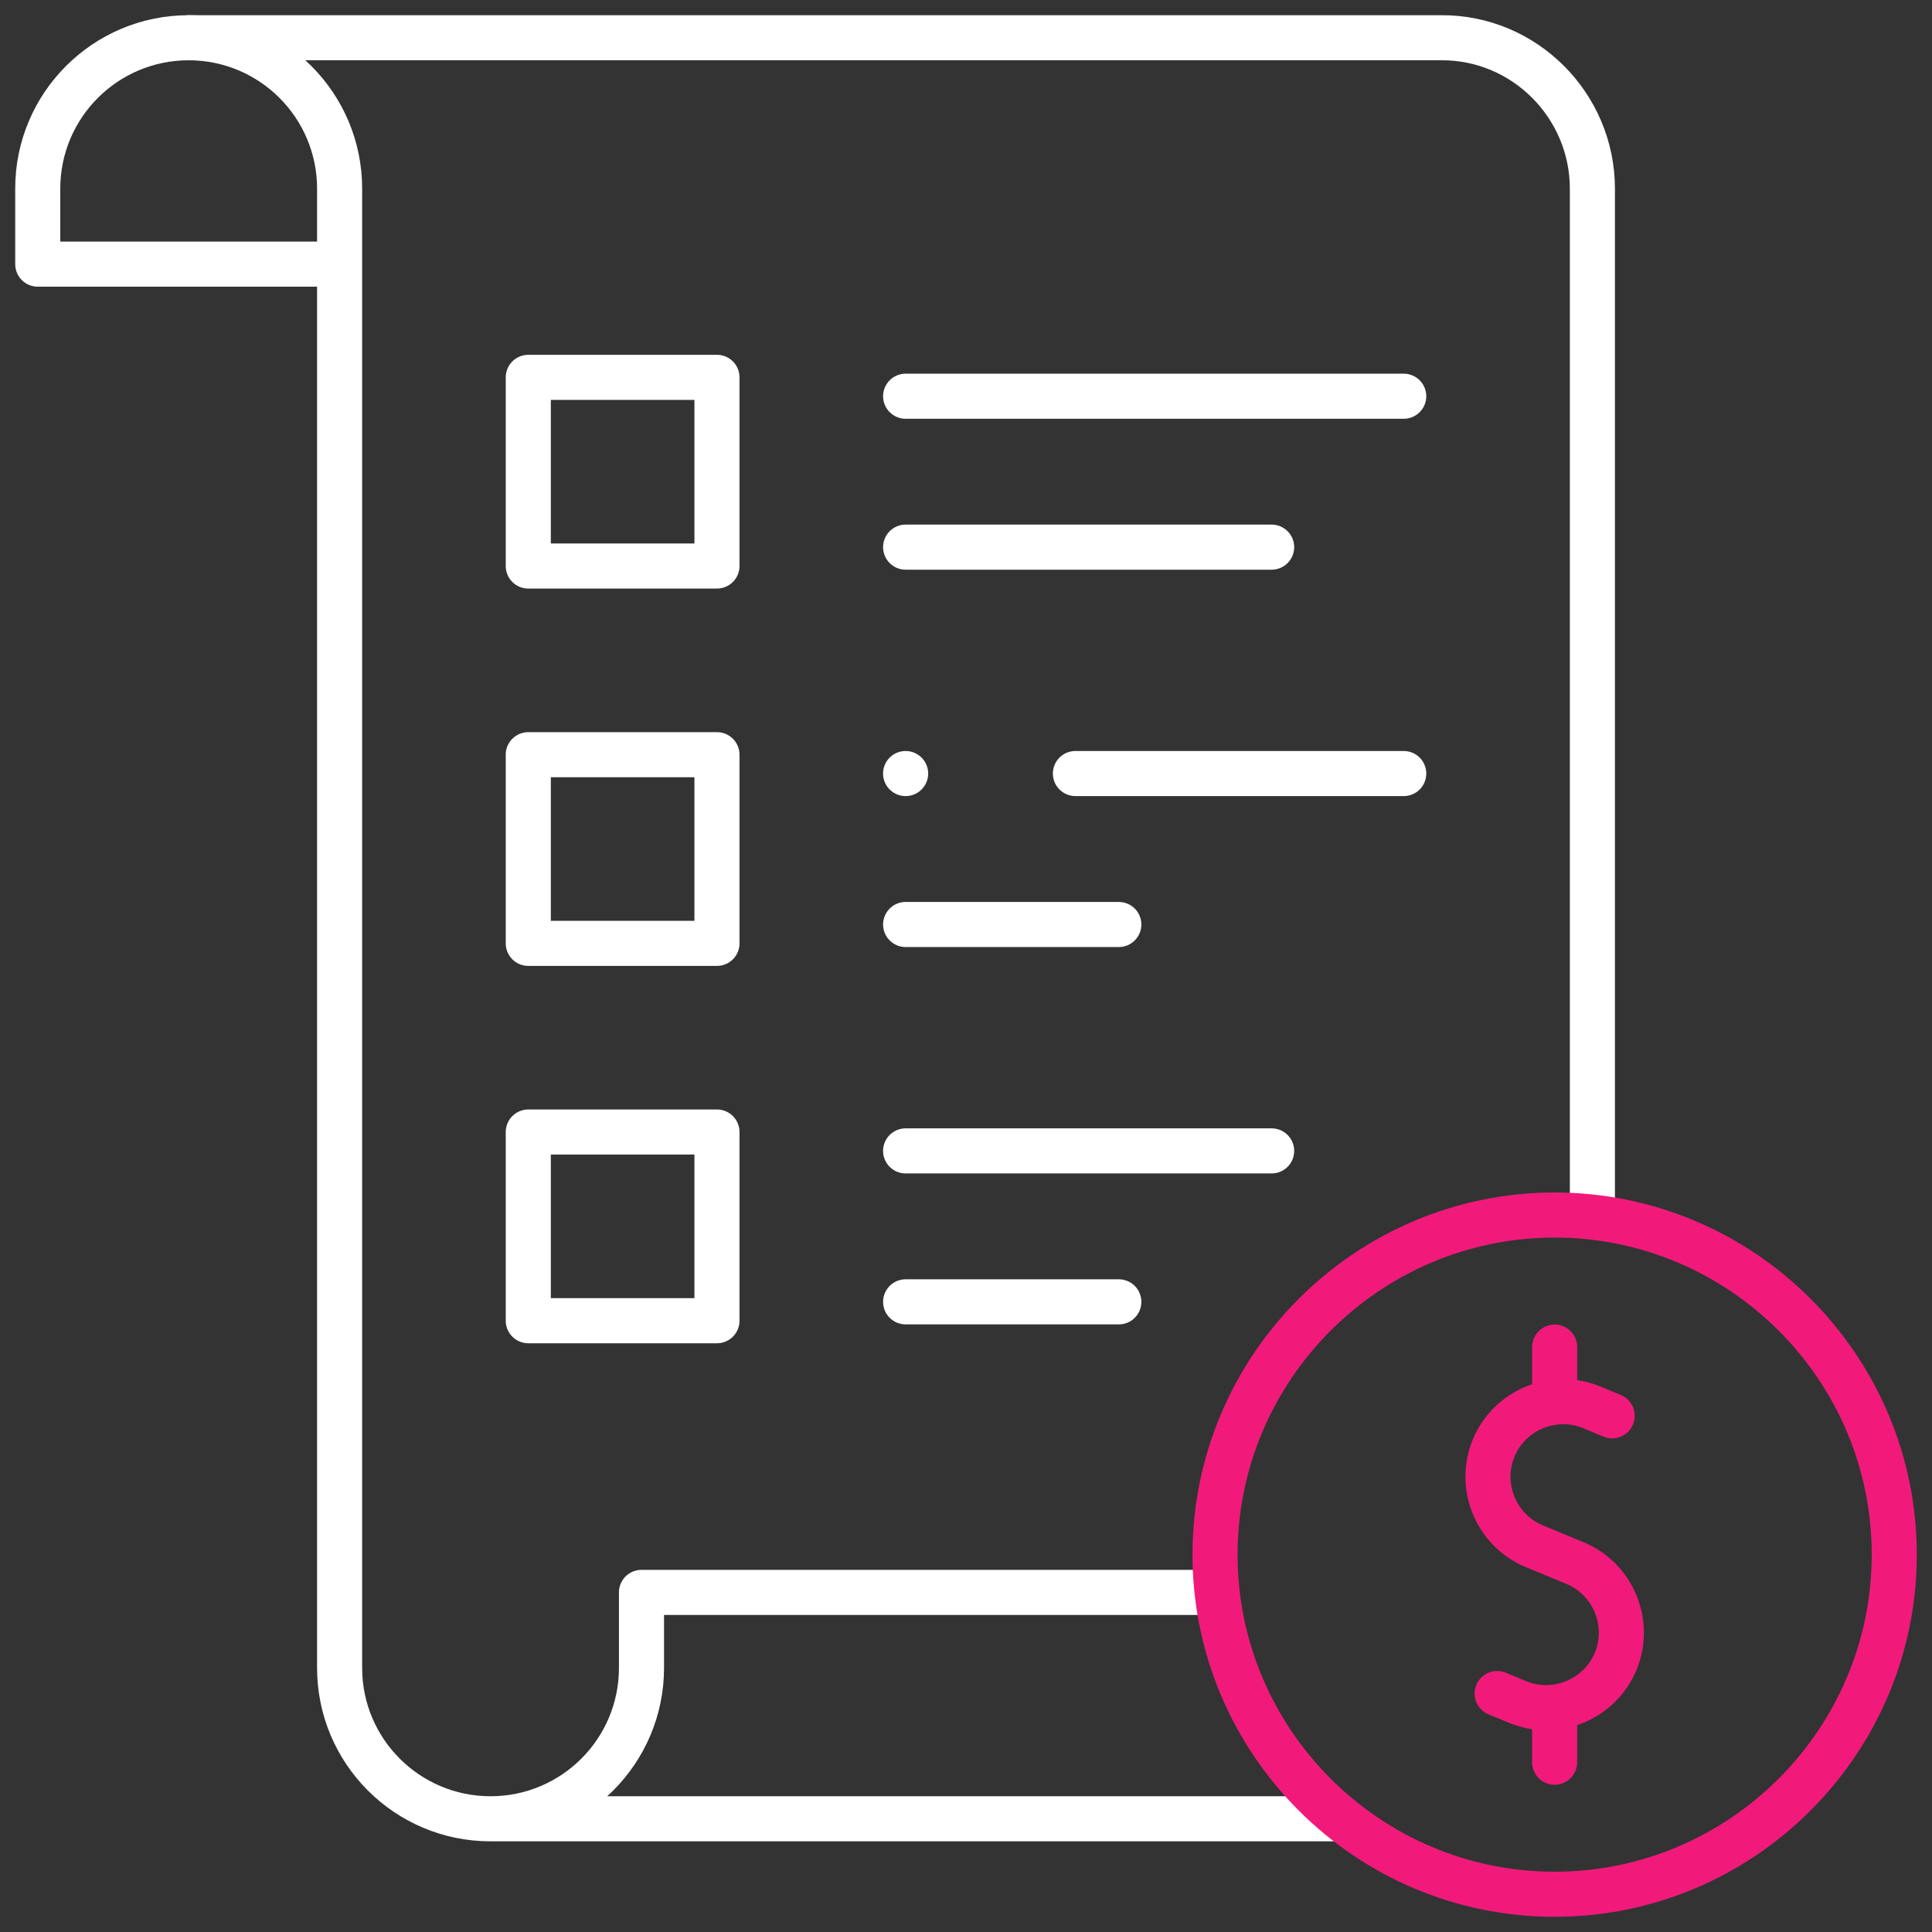 <svg width="60" height="60" viewBox="0 0 60 60" fill="none" xmlns="http://www.w3.org/2000/svg">
<rect x="0" y="0" width="60" height="60" fill="#333333" stroke="none"/>
<g id="price-list 1" clip-path="url(#clip0_51_1818)">
<g id="g789">
<g id="g791">
<g id="Clip path group">
<mask id="mask0_51_1818" style="mask-type:luminance" maskUnits="userSpaceOnUse" x="0" y="0" width="60" height="60">
<g id="clipPath797">
<path id="path795" d="M0 3.8147e-06H60V60H0V3.8147e-06Z" fill="white"/>
</g>
</mask>
<g mask="url(#mask0_51_1818)">
<g id="g793">
<g id="g799">
<path id="path801" d="M5.859 1.172H44.752C47.342 1.154 49.453 3.276 49.453 5.859V37.617" stroke="white" stroke-width="1.4" stroke-miterlimit="22.926" stroke-linecap="round" stroke-linejoin="round"/>
</g>
<g id="g803">
<path id="path805" d="M37.536 49.453H19.922V51.797C19.922 54.386 17.823 56.484 15.234 56.484M15.234 56.484C12.646 56.484 10.547 54.386 10.547 51.797V5.859C10.547 3.271 8.448 1.172 5.859 1.172C3.271 1.172 1.172 3.271 1.172 5.859V8.203H9.961M15.234 56.484H41.389" stroke="white" stroke-width="1.4" stroke-miterlimit="22.926" stroke-linecap="round" stroke-linejoin="round"/>
</g>
<g id="g807">
<path id="path809" d="M50.068 43.969L49.436 43.707C48.25 43.216 46.878 43.784 46.387 44.97C45.895 46.156 46.464 47.529 47.65 48.02L48.281 48.281L48.913 48.543C50.099 49.034 50.667 50.407 50.176 51.593C49.685 52.779 48.312 53.347 47.127 52.856L46.495 52.594" stroke="#F11A7B" stroke-width="1.4" stroke-miterlimit="22.926" stroke-linecap="round" stroke-linejoin="round"/>
</g>
<g id="g811">
<path id="path813" d="M48.281 43.143V41.836" stroke="#F11A7B" stroke-width="1.4" stroke-miterlimit="22.926" stroke-linecap="round" stroke-linejoin="round"/>
</g>
<g id="g815">
<path id="path817" d="M48.281 54.727V53.303" stroke="#F11A7B" stroke-width="1.4" stroke-miterlimit="22.926" stroke-linecap="round" stroke-linejoin="round"/>
</g>
<g id="g819">
<path id="path821" d="M48.281 58.828C54.09 58.828 58.828 54.09 58.828 48.281C58.828 42.472 54.09 37.734 48.281 37.734C42.472 37.734 37.734 42.472 37.734 48.281C37.734 54.09 42.472 58.828 48.281 58.828Z" stroke="#F11A7B" stroke-width="1.4" stroke-miterlimit="22.926" stroke-linecap="round" stroke-linejoin="round"/>
</g>
<path id="path823" d="M16.406 17.578H22.266V11.719H16.406V17.578Z" stroke="white" stroke-width="1.4" stroke-miterlimit="22.926" stroke-linecap="round" stroke-linejoin="round"/>
<path id="path825" d="M16.406 29.297H22.266V23.438H16.406V29.297Z" stroke="white" stroke-width="1.4" stroke-miterlimit="22.926" stroke-linecap="round" stroke-linejoin="round"/>
<path id="path827" d="M16.406 41.016H22.266V35.156H16.406V41.016Z" stroke="white" stroke-width="1.4" stroke-miterlimit="22.926" stroke-linecap="round" stroke-linejoin="round"/>
<g id="g829">
<path id="path831" d="M28.125 12.305H43.594" stroke="white" stroke-width="1.4" stroke-miterlimit="22.926" stroke-linecap="round" stroke-linejoin="round"/>
</g>
<g id="g833">
<path id="path835" d="M33.398 24.023H43.594" stroke="white" stroke-width="1.4" stroke-miterlimit="22.926" stroke-linecap="round" stroke-linejoin="round"/>
</g>
<g id="g837">
<path id="path839" d="M28.125 35.742H39.492" stroke="white" stroke-width="1.4" stroke-miterlimit="22.926" stroke-linecap="round" stroke-linejoin="round"/>
</g>
<g id="g841">
<path id="path843" d="M28.125 16.992H39.492" stroke="white" stroke-width="1.4" stroke-miterlimit="22.926" stroke-linecap="round" stroke-linejoin="round"/>
</g>
<g id="g845">
<path id="path847" d="M28.125 28.711H34.746" stroke="white" stroke-width="1.4" stroke-miterlimit="22.926" stroke-linecap="round" stroke-linejoin="round"/>
</g>
<g id="g849">
<path id="path851" d="M28.125 40.43H34.746" stroke="white" stroke-width="1.4" stroke-miterlimit="22.926" stroke-linecap="round" stroke-linejoin="round"/>
</g>
<g id="g853">
<path id="path855" d="M28.124 24.023H28.125" stroke="white" stroke-width="1.4" stroke-miterlimit="2.613" stroke-linecap="round" stroke-linejoin="round"/>
</g>
</g>
</g>
</g>
</g>
</g>
</g>
<defs>
<clipPath id="clip0_51_1818">
<rect width="60" height="60" fill="white"/>
</clipPath>
</defs>
</svg>
